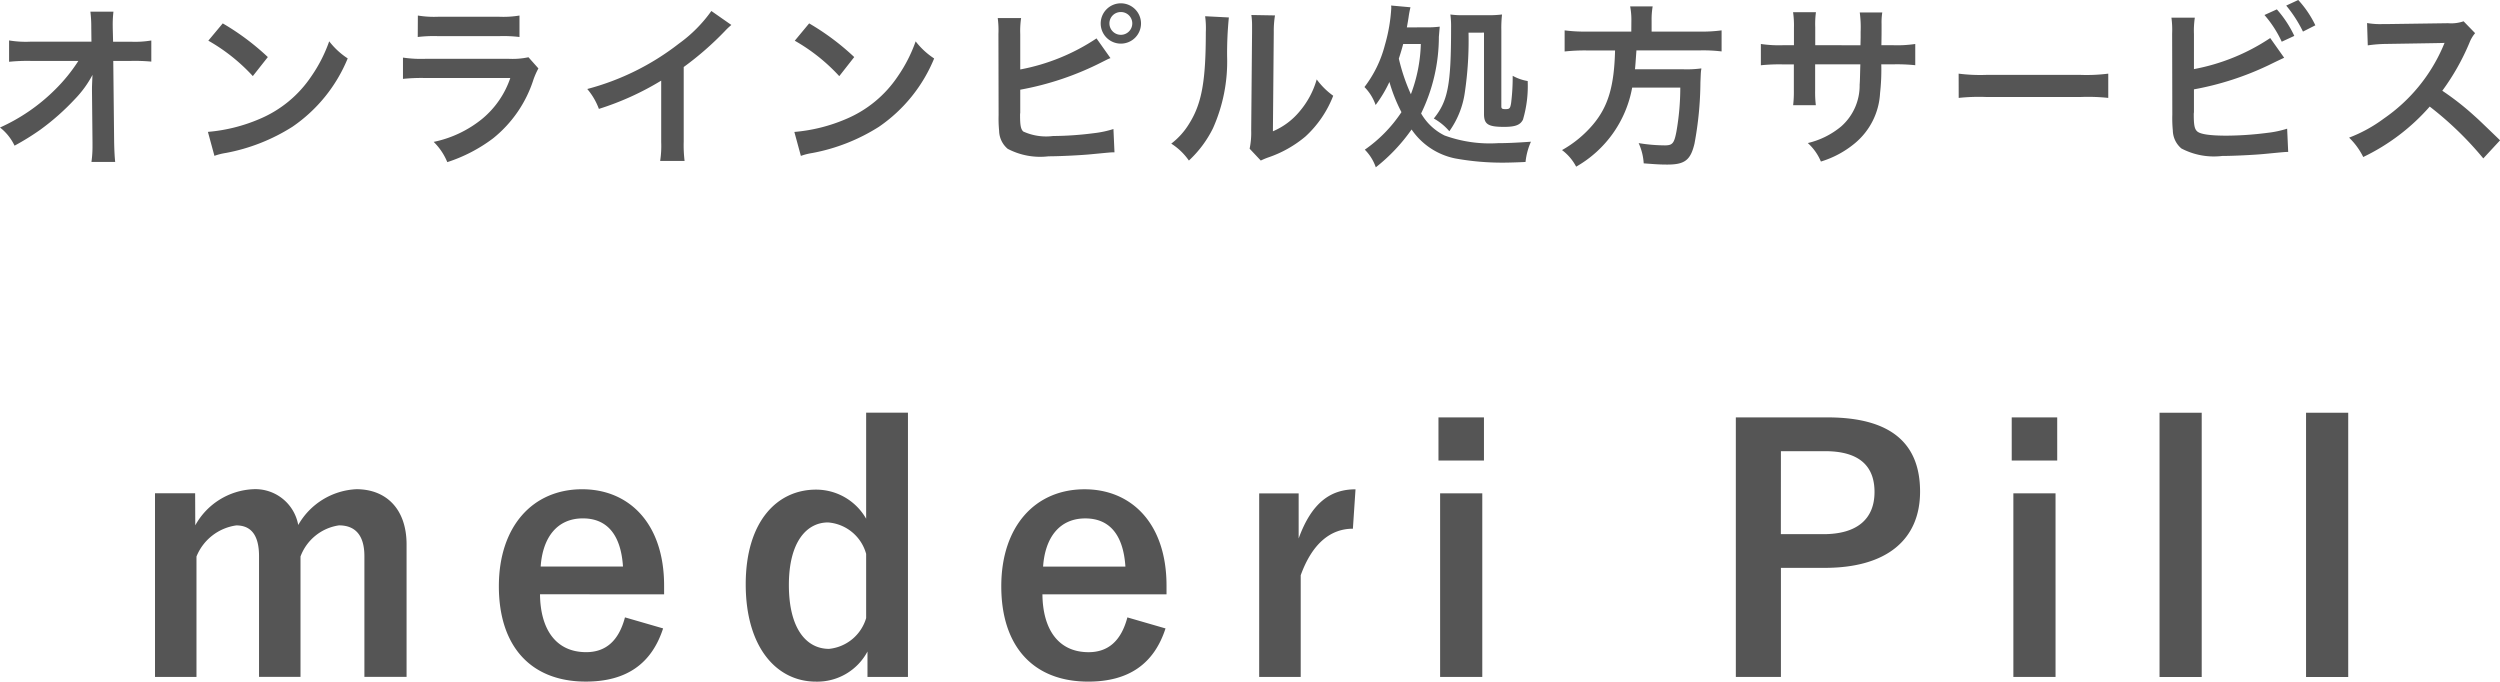 <svg xmlns="http://www.w3.org/2000/svg" width="171.9" height="46.868" viewBox="0 0 171.9 46.868">
  <g id="グループ_48209" data-name="グループ 48209" transform="translate(-515.363 -1795.186)">
    <path id="パス_61892" data-name="パス 61892" d="M41.687,6.68l.036,3.588v.216a7.64,7.64,0,0,1-.072,1.152h1.632c-.036-.336-.06-.792-.072-1.38l-.06-5.568h1.236a12.339,12.339,0,0,1,1.38.048V3.284a6.823,6.823,0,0,1-1.416.084H43.139L43.115,2.4V2.324a7.7,7.7,0,0,1,.048-1.02H41.579a8.652,8.652,0,0,1,.06,1.1l.012.96H37.5a6.973,6.973,0,0,1-1.512-.084V4.748a12.5,12.5,0,0,1,1.476-.06h3.288a11.416,11.416,0,0,1-1.608,1.98,12.771,12.771,0,0,1-3.78,2.6,3.476,3.476,0,0,1,1,1.248,17.382,17.382,0,0,0,1.776-1.1A16.521,16.521,0,0,0,40.5,7.328a7.27,7.27,0,0,0,1.224-1.68c-.012.192-.036.8-.036.864Zm8-3.384a12.6,12.6,0,0,1,3.06,2.436l1.032-1.308a17,17,0,0,0-3.1-2.316Zm.42,7.92a4.248,4.248,0,0,1,.792-.2,12.962,12.962,0,0,0,4.572-1.8,10.532,10.532,0,0,0,3.8-4.7,5.175,5.175,0,0,1-1.272-1.176,10.02,10.02,0,0,1-1.224,2.4,8.017,8.017,0,0,1-3.564,2.94,11.434,11.434,0,0,1-3.552.888Zm13.98-8.172a9.228,9.228,0,0,1,1.38-.06h4.236a9.228,9.228,0,0,1,1.38.06V1.568a6.828,6.828,0,0,1-1.4.084H65.495a6.828,6.828,0,0,1-1.4-.084ZM71.7,4.436a5.249,5.249,0,0,1-1.356.108H64.631a8.518,8.518,0,0,1-1.56-.084V5.924a12.208,12.208,0,0,1,1.536-.06h5.844a6.244,6.244,0,0,1-1.932,2.808,7.793,7.793,0,0,1-3.336,1.584,4.181,4.181,0,0,1,.936,1.392,10.678,10.678,0,0,0,3.144-1.632A8.485,8.485,0,0,0,72.047,5.96a5.41,5.41,0,0,1,.336-.756Zm12.576-3.18A9.6,9.6,0,0,1,82.043,3.5a17.525,17.525,0,0,1-6.3,3.12,4.514,4.514,0,0,1,.8,1.368,19.443,19.443,0,0,0,4.284-1.944v4.224a6.75,6.75,0,0,1-.072,1.3h1.68a9.077,9.077,0,0,1-.06-1.332V5.108a21.22,21.22,0,0,0,2.832-2.472,4.945,4.945,0,0,1,.444-.42ZM90.011,3.3a12.6,12.6,0,0,1,3.06,2.436L94.1,4.424a17,17,0,0,0-3.1-2.316Zm.42,7.92a4.248,4.248,0,0,1,.792-.2,12.962,12.962,0,0,0,4.572-1.8,10.532,10.532,0,0,0,3.8-4.7,5.175,5.175,0,0,1-1.272-1.176,10.02,10.02,0,0,1-1.224,2.4,8.017,8.017,0,0,1-3.564,2.94,11.434,11.434,0,0,1-3.552.888Zm15.084-8.364a6.092,6.092,0,0,1,.06-1.116h-1.608a6.339,6.339,0,0,1,.048,1.1l.012,5.568a9.044,9.044,0,0,0,.036,1.1,1.659,1.659,0,0,0,.588,1.224,4.8,4.8,0,0,0,2.808.516c.732,0,2.244-.072,2.952-.144,1.272-.12,1.332-.132,1.584-.132l-.072-1.6a7.09,7.09,0,0,1-1.368.288,22.63,22.63,0,0,1-2.784.192,3.774,3.774,0,0,1-2.052-.312c-.168-.168-.216-.432-.216-1.1a1.168,1.168,0,0,1,.012-.192V6.668a20.323,20.323,0,0,0,5.64-1.908l.312-.156a1.755,1.755,0,0,1,.252-.108l-.96-1.356a14.12,14.12,0,0,1-5.244,2.136ZM112.427.728a1.386,1.386,0,1,0,1.392,1.38A1.388,1.388,0,0,0,112.427.728Zm0,.6a.781.781,0,0,1,.792.78.786.786,0,1,1-1.572,0A.778.778,0,0,1,112.427,1.328Zm5.8.288a6.031,6.031,0,0,1,.048,1.092c0,3.36-.276,4.908-1.14,6.288a4.93,4.93,0,0,1-1.236,1.38,4.271,4.271,0,0,1,1.212,1.164,7.642,7.642,0,0,0,1.656-2.22,11.236,11.236,0,0,0,.972-4.932,25.075,25.075,0,0,1,.12-2.688Zm3.18-.084a5.193,5.193,0,0,1,.048.792v.36l-.06,6.768a5.378,5.378,0,0,1-.108,1.272l.768.816a5.221,5.221,0,0,1,.516-.216,7.925,7.925,0,0,0,2.556-1.44,7.447,7.447,0,0,0,1.908-2.8A5.03,5.03,0,0,1,125.9,5.96a5.864,5.864,0,0,1-1.176,2.2,4.824,4.824,0,0,1-1.836,1.368l.06-6.828a6.5,6.5,0,0,1,.084-1.14Zm10.692.852c.06-.336.084-.468.12-.708A6.652,6.652,0,0,1,132.347,1l-1.332-.12a.969.969,0,0,1,.012.18,11.431,11.431,0,0,1-.444,2.556,8.01,8.01,0,0,1-1.4,2.868,3.284,3.284,0,0,1,.768,1.236,8.775,8.775,0,0,0,.948-1.584,11.182,11.182,0,0,0,.828,2.076,9.609,9.609,0,0,1-2.52,2.58,3.175,3.175,0,0,1,.756,1.212,12.251,12.251,0,0,0,2.46-2.6,4.78,4.78,0,0,0,3.012,1.992,18.049,18.049,0,0,0,3.264.288c.4,0,1.152-.024,1.56-.048a4.527,4.527,0,0,1,.372-1.392c-1.008.072-1.7.1-2.268.1a9.1,9.1,0,0,1-3.672-.528A3.8,3.8,0,0,1,133.079,8.3,12.049,12.049,0,0,0,134.3,3.032c.036-.432.036-.432.06-.7a6.918,6.918,0,0,1-.972.048Zm.96,1.14a10.484,10.484,0,0,1-.684,3.456,13.11,13.11,0,0,1-.828-2.448c.132-.408.2-.636.3-1.008Zm4.344-.78V8.336c0,.708.276.888,1.38.888.78,0,1.116-.132,1.3-.5a8.154,8.154,0,0,0,.324-2.652,3.216,3.216,0,0,1-1.032-.36,14.421,14.421,0,0,1-.108,1.872c-.06.372-.108.42-.384.42-.24,0-.288-.036-.288-.2V2.588a8.226,8.226,0,0,1,.048-1.092,7.468,7.468,0,0,1-1.08.048h-1.572a5.441,5.441,0,0,1-.9-.048,6.36,6.36,0,0,1,.048.936c0,3.912-.216,5.016-1.188,6.216a3.906,3.906,0,0,1,1.068.876,6.018,6.018,0,0,0,1.068-2.688,24.31,24.31,0,0,0,.252-4.092Zm10.128-.072h-3.084a10.682,10.682,0,0,1-1.5-.084V4.04a13.047,13.047,0,0,1,1.5-.072h1.968c-.06,2.448-.468,3.84-1.5,5.076a7.758,7.758,0,0,1-2.148,1.776,3.346,3.346,0,0,1,.972,1.14,7.861,7.861,0,0,0,3.852-5.436H150.9a17.566,17.566,0,0,1-.264,3.012c-.156.828-.276.96-.8.96a11.406,11.406,0,0,1-1.8-.156,3.894,3.894,0,0,1,.348,1.392c.924.072,1.2.084,1.62.084,1.2,0,1.6-.3,1.872-1.44a23.719,23.719,0,0,0,.408-4.212c.024-.516.024-.66.048-.84a.3.3,0,0,0,.012-.12,7.543,7.543,0,0,1-1.236.06h-3.324c.036-.36.036-.4.1-1.3h4.392a10.681,10.681,0,0,1,1.464.072V2.588a10.1,10.1,0,0,1-1.512.084h-3.3V1.94a5.378,5.378,0,0,1,.072-1h-1.548a4.821,4.821,0,0,1,.084,1Zm12.648.936V2.372a6,6,0,0,1,.048-1.032h-1.572a6.4,6.4,0,0,1,.06,1.068v1.2H158a8.518,8.518,0,0,1-1.56-.084V4.988a12.207,12.207,0,0,1,1.536-.06h.732V6.7a7.9,7.9,0,0,1-.048,1.032h1.56a7.387,7.387,0,0,1-.048-1.008v-1.8h3.108c-.024.828-.024,1.116-.048,1.392a3.747,3.747,0,0,1-1.272,2.88,5.573,5.573,0,0,1-2.292,1.14,3.565,3.565,0,0,1,.9,1.272,6.67,6.67,0,0,0,2.34-1.26,4.806,4.806,0,0,0,1.728-3.444,14.548,14.548,0,0,0,.084-1.98h.8a12.207,12.207,0,0,1,1.536.06V3.524a8.518,8.518,0,0,1-1.56.084h-.768c.012-.72.012-.72.012-1.452a4.43,4.43,0,0,1,.048-.8h-1.548a7.648,7.648,0,0,1,.06,1.332v.384l-.012.54Zm9.864,3.624a13.173,13.173,0,0,1,1.956-.06h6.372a13.173,13.173,0,0,1,1.956.06V5.564a11.784,11.784,0,0,1-1.944.084h-6.4a11.784,11.784,0,0,1-1.944-.084Zm16.176-4.4a6.092,6.092,0,0,1,.06-1.116h-1.608a6.338,6.338,0,0,1,.048,1.1l.012,5.568a9.042,9.042,0,0,0,.036,1.1,1.659,1.659,0,0,0,.588,1.224,4.8,4.8,0,0,0,2.808.516c.732,0,2.244-.072,2.952-.144,1.272-.12,1.332-.132,1.584-.132l-.072-1.6a7.09,7.09,0,0,1-1.368.288,22.631,22.631,0,0,1-2.784.192c-1.164,0-1.848-.1-2.052-.312-.168-.168-.216-.444-.216-1.14a.8.8,0,0,1,.012-.156V6.644a20.318,20.318,0,0,0,5.124-1.656c.636-.312,1-.48,1.08-.516l-.96-1.356a14.12,14.12,0,0,1-5.244,2.136Zm4.848-1.3a7.675,7.675,0,0,1,1.188,1.836l.864-.4a7.63,7.63,0,0,0-1.2-1.824Zm3.5.708A7.06,7.06,0,0,0,193.391.5l-.828.384a8.931,8.931,0,0,1,1.152,1.788Zm12.7,7.908c-1.452-1.4-1.452-1.4-1.752-1.668a18.6,18.6,0,0,0-2.22-1.74,15.892,15.892,0,0,0,1.872-3.312,2.308,2.308,0,0,1,.384-.648l-.792-.816a2.6,2.6,0,0,1-1.068.132l-4.224.06h-.288a5.251,5.251,0,0,1-1.056-.072l.048,1.536a9.457,9.457,0,0,1,1.308-.1c3.78-.06,3.78-.06,3.972-.072l-.132.312a11.567,11.567,0,0,1-4.032,4.884,9.907,9.907,0,0,1-2.4,1.32,4.814,4.814,0,0,1,.972,1.332,14.261,14.261,0,0,0,4.572-3.468,23.068,23.068,0,0,1,3.684,3.564Z" transform="translate(480 1794.686)" fill="#555"/>
    <path id="パス_61893" data-name="パス 61893" d="M48.781,7.419h-2.76V20.046h2.852v-8.28A3.471,3.471,0,0,1,51.61,9.627c1.012,0,1.564.667,1.564,2.116v8.3h2.852v-8.28a3.336,3.336,0,0,1,2.645-2.139c1.127,0,1.748.69,1.748,2.116v8.3h2.9V10.938c0-2.438-1.4-3.8-3.45-3.8a4.864,4.864,0,0,0-4,2.461,2.994,2.994,0,0,0-3.1-2.461,4.8,4.8,0,0,0-3.979,2.484Zm32.246,6.946v-.6c0-4.278-2.415-6.624-5.635-6.624-3.4,0-5.727,2.553-5.727,6.67,0,4.14,2.208,6.555,5.98,6.555,2.806,0,4.531-1.242,5.313-3.657l-2.622-.759c-.437,1.656-1.357,2.392-2.668,2.392-2.093,0-3.151-1.587-3.174-3.979ZM72.54,12.456c.138-2.024,1.15-3.312,2.9-3.312,1.725,0,2.622,1.2,2.76,3.312ZM97.794,1.876H94.919V9.167a3.958,3.958,0,0,0-3.45-2c-2.668,0-4.83,2.185-4.83,6.509s2.116,6.693,4.83,6.693a3.913,3.913,0,0,0,3.542-2.07v1.748h2.783ZM94.919,16a2.968,2.968,0,0,1-2.553,2.116c-1.518,0-2.76-1.334-2.76-4.393,0-2.99,1.242-4.3,2.691-4.3a2.949,2.949,0,0,1,2.622,2.162Zm20.654-1.633v-.6c0-4.278-2.415-6.624-5.635-6.624-3.4,0-5.727,2.553-5.727,6.67,0,4.14,2.208,6.555,5.98,6.555,2.806,0,4.531-1.242,5.313-3.657l-2.622-.759c-.437,1.656-1.357,2.392-2.668,2.392-2.093,0-3.151-1.587-3.174-3.979Zm-8.487-1.909c.138-2.024,1.15-3.312,2.9-3.312,1.725,0,2.622,1.2,2.76,3.312Zm21.482-5.313c-1.7,0-3.013.9-3.91,3.381v-3.1h-2.714V20.046H124.8V13.054c.8-2.208,2.07-3.2,3.588-3.2Zm8.717.276h-2.9V20.046h2.9ZM137.4,2.2h-3.128V5.165H137.4Zm17.319,0V20.046h3.1v-7.5h3.013c4.278,0,6.555-1.955,6.555-5.244S165.414,2.2,161.021,2.2Zm3.1,2.323h3.036c2.369,0,3.4,1.035,3.4,2.806,0,1.817-1.15,2.9-3.519,2.9h-2.921Zm18.883,2.9h-2.9V20.046h2.9Zm.115-5.221h-3.128V5.165h3.128Zm9.936-.322h-2.9v18.17h2.9Zm10.074,0h-2.9v18.17h2.9Z" transform="translate(480 1821.686)" fill="#555"/>
  </g>
</svg>

